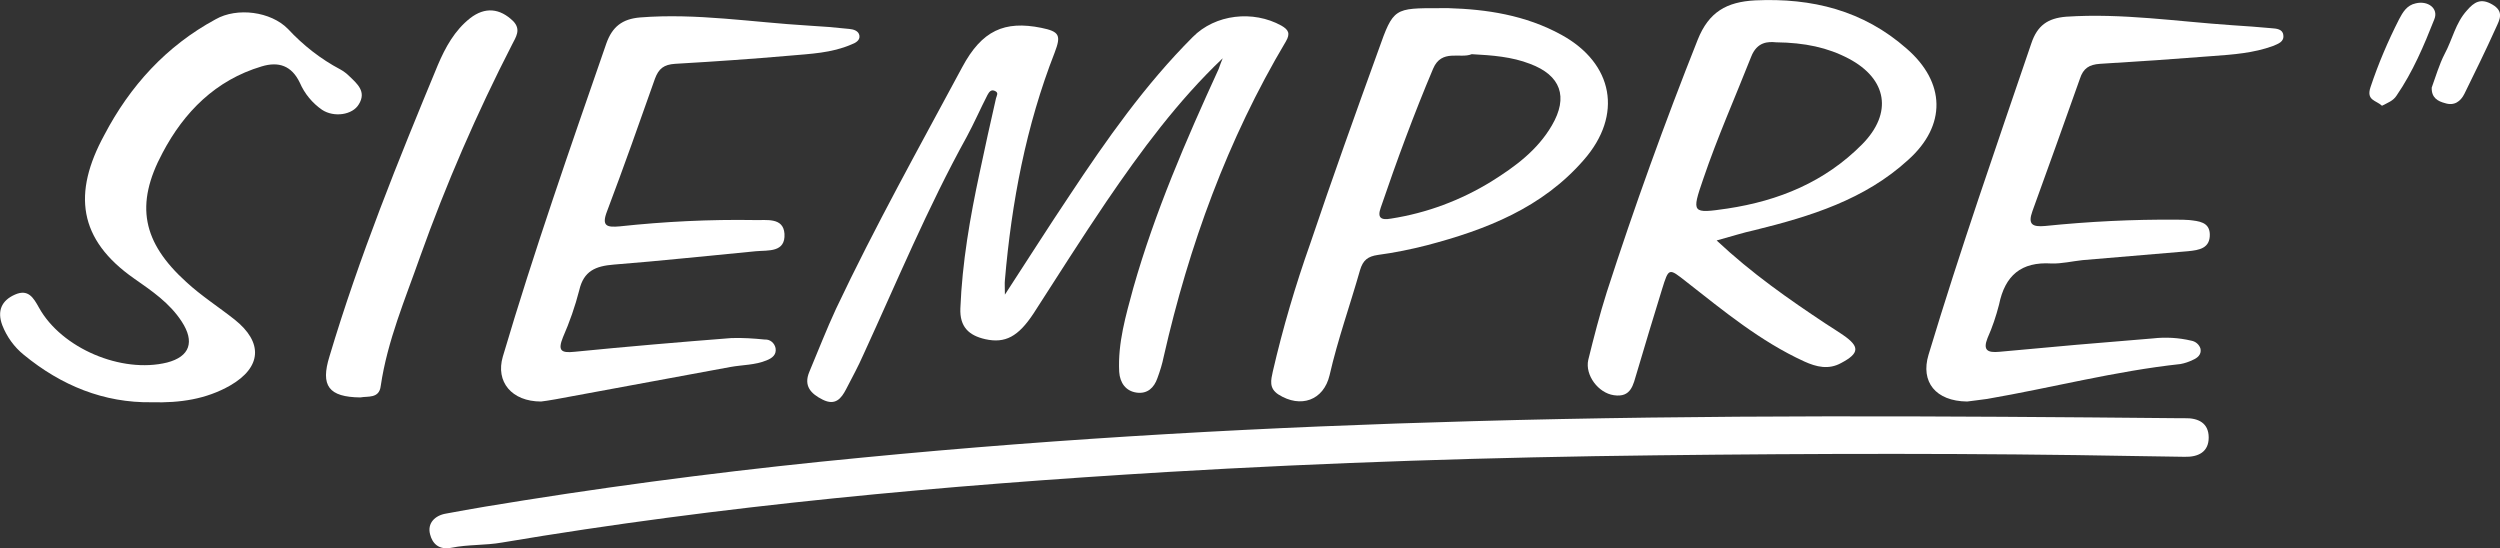 <?xml version="1.0" encoding="utf-8"?>
<!-- Generator: Adobe Illustrator 21.1.0, SVG Export Plug-In . SVG Version: 6.00 Build 0)  -->
<svg version="1.1" id="Capa_1" xmlns="http://www.w3.org/2000/svg" xmlns:xlink="http://www.w3.org/1999/xlink" x="0px" y="0px"
	 viewBox="0 0 673.7 147.8" style="enable-background:new 0 0 673.7 147.8;" xml:space="preserve">
<rect x="0" y="0" width="673.7" height="147.8" fill="#333333" stroke="none"/>
<style type="text/css">
	.st0{fill:#FFFFFF;}
</style>
<title>siempre</title>
<g id="Capa_2">
	<g id="Capa_1-2">
		<path class="st0" d="M446.2,122.7c-44,0.5-87.9,1.9-131.8,4.5c-60,3.6-119.8,9-179.1,19c-4.5,0.8-9.2,0.5-13.6,1.4
			c-3.5,0.7-5.2-1.2-5.8-3.6c-0.8-3,1.3-5.1,4.3-5.6c7-1.3,14.1-2.5,21.2-3.6c30.3-4.8,60.7-8.6,91.1-11.5
			c54.6-5.3,109.4-8.3,164.3-9.8c63.5-1.8,126.9-1.4,190.4-0.8c0.5,0,1,0,1.5,0c3.7-0.1,6.5,1.3,6.5,5.2s-2.8,5.3-6.5,5.2
			c-4.3-0.1-8.7-0.1-13-0.2C532.5,122.1,489.4,122.2,446.2,122.7z"/>
		<path class="st0" d="M329.5,15.7c-12.1,11.5-22,24.9-31.4,38.7c-6.7,9.9-13.1,20-19.6,30.1c-4.1,6.2-7.6,8.1-13,6.9
			c-4.4-1-6.9-3.3-6.7-8.3c0.5-12.4,2.6-24.5,5.2-36.6c1.4-6.7,2.9-13.4,4.4-20c0.2-0.8,0.8-1.5-0.3-2s-1.6,0.4-2,1.1
			c-1.9,3.7-3.6,7.6-5.6,11.3c-10.5,19-18.8,39-27.8,58.6c-1.4,3.2-3.1,6.3-4.7,9.4c-1.3,2.5-2.9,4.5-6.3,2.8
			c-3.2-1.6-5.2-3.7-3.6-7.5c2.4-5.7,4.6-11.4,7.2-17c10.5-22.2,22.4-43.5,34-65.1c5.3-9.9,11.4-12.6,21.3-10.6c4.9,1,5.4,2,3.6,6.7
			c-7.7,19.7-11.6,40.3-13.4,61.3c-0.1,0.9,0,1.9,0,3.9c6.2-9.5,11.7-18.2,17.4-26.7c10-15.1,20.4-29.9,33.2-42.7
			c6.1-6.2,16.3-7.3,23.9-3.1c1.9,1.1,2.5,2.1,1.2,4.3c-15.7,26.4-26.1,55-32.9,84.9c-0.4,2-1,3.9-1.7,5.8c-0.9,2.6-2.7,4.3-5.6,3.9
			s-4.5-2.6-4.7-5.6c-0.4-7.8,1.8-15.2,3.8-22.6c5.8-20.4,14.2-39.8,23-59C328.8,17.5,329.1,16.6,329.5,15.7z"/>
		<path class="st0" d="M530.1,108.2c-8.5-0.1-12.6-5.3-10.4-12.6c8.5-28.2,18.2-56,27.7-83.9c1.6-4.8,4.4-6.8,9.4-7.2
			c15.1-1,29.9,1.3,44.8,2.3c3.5,0.2,7,0.5,10.5,0.8c1.3,0.1,3,0.2,3.2,1.8c0.3,1.9-1.4,2.4-2.8,3c-5.2,1.9-10.7,2.3-16.2,2.7
			c-10.1,0.8-20.3,1.5-30.4,2.1c-2.9,0.2-4.5,1.2-5.4,4c-4.2,11.9-8.5,23.8-12.8,35.7c-1.3,3.6,0,4.3,3.4,4
			c11.8-1.2,23.6-1.8,35.4-1.7c1.2,0,2.3,0,3.5,0.1c2.5,0.3,5.4,0.5,5.5,3.8c0.1,3.8-2.8,4.3-5.9,4.6c-9.5,0.8-18.9,1.6-28.4,2.4
			c-2.8,0.3-5.7,1-8.4,0.9c-8.1-0.5-12.5,3.2-14.1,11.1c-0.8,3.1-1.8,6.1-3.1,9c-1.3,3.3,0,4,3.2,3.7c13.8-1.3,27.5-2.5,41.3-3.6
			c3.5-0.4,7-0.2,10.4,0.6c1.2,0.2,2.2,1.1,2.5,2.2c0.3,1.6-0.9,2.5-2.1,3c-1,0.5-2.2,0.9-3.3,1.1c-17.6,1.9-34.7,6.4-52.1,9.4
			C533.6,107.8,531.4,108,530.1,108.2z"/>
		<path class="st0" d="M145.8,108.2c-7.9,0-12.3-5.3-10.3-12.1c8.4-28.4,18.2-56.4,27.9-84.4c1.6-4.5,4.3-6.6,9.1-7
			c15.2-1.2,30.2,1.3,45.4,2.2c3.7,0.2,7.3,0.5,11,0.9c1.1,0.1,2.5,0.5,2.7,1.8s-1.1,2-2.2,2.4c-5.3,2.3-11,2.5-16.6,3
			c-10.3,0.9-20.6,1.6-30.9,2.2c-3,0.2-4.4,1.3-5.4,4c-4.2,11.9-8.4,23.8-12.9,35.7c-1.6,4.1,0,4.4,3.4,4.1
			c12.1-1.3,24.3-1.9,36.4-1.7c3.1,0.1,7.7-0.8,8,3.7c0.3,5.1-4.4,4.4-7.7,4.7c-12.8,1.2-25.5,2.6-38.3,3.6
			c-4.9,0.4-8.1,1.7-9.3,6.9c-1.1,4.3-2.6,8.6-4.4,12.7c-1.4,3.5-0.6,4.3,3.1,3.9c14.1-1.4,28.2-2.6,42.3-3.7c3-0.1,6,0.1,9,0.4
			c1.4-0.1,2.6,0.9,2.9,2.3c0.3,1.8-0.9,2.7-2.4,3.3c-3.1,1.3-6.5,1.2-9.8,1.8c-15.7,2.9-31.4,5.8-47.1,8.7
			C148.1,107.9,146.6,108.1,145.8,108.2z"/>
		<path class="st0" d="M40.9,108.4c-12.9,0.2-24.4-4.5-34.5-12.8c-2.6-2.1-4.6-4.9-5.8-8c-1.4-3.8-0.2-6.6,3.4-8.2s5,0.8,6.5,3.5
			c6.1,11,22.3,17.8,34.5,14.8c6.2-1.6,7.5-5.6,4-11c-3.3-5.1-8.1-8.3-12.8-11.6c-15.2-10.6-16.6-23.1-8.1-38.7
			C35,23.2,44.8,12.4,58.1,5.2C63.9,1.9,73,3.1,77.6,7.8c4.1,4.4,8.8,8.1,14.1,10.9c0.9,0.5,1.7,1.1,2.4,1.8
			c2.2,2.1,4.7,4.2,2.6,7.6C95,31,90,31.7,86.8,29.6c-2.6-1.8-4.7-4.3-6-7.3c-2.2-4.6-5.7-5.8-10.3-4.4
			c-12.4,3.7-20.9,12.3-26.7,23.3c-7.5,14-5.4,24.1,6.4,34.8c4,3.7,8.7,6.7,13,10.1C71,92.3,70.5,99,62,103.9
			C55.5,107.6,48.5,108.6,40.9,108.4z"/>
		<path class="st0" d="M97.1,107.1C88.6,107,86.3,104,88.8,96c8-26.8,18.5-52.7,29.2-78.5c2-4.7,4.5-9.3,8.7-12.6
			c4-3.1,8-2.7,11.6,0.8C140.5,8,139,10,138,12c-9.5,18.5-17.8,37.6-24.8,57.2c-4,11.4-8.8,22.6-10.6,34.8
			C102.2,107.5,99.1,106.7,97.1,107.1z"/>
		<path class="st0" d="M655.3,23.6c1.1-3,2-6.2,3.5-9.1c2.1-3.9,2.9-8.3,6-11.7c1.9-2.2,3.7-3.4,6.8-1.6c3.3,1.9,2,4.1,1,6.3
			c-2.7,6-5.6,11.9-8.5,17.8c-1,2-2.7,3.3-5.2,2.5C657,27.3,655.2,26.4,655.3,23.6z"/>
		<path class="st0" d="M641.9,28.5c-1.6-1.5-4.3-1.4-3.1-5c2.1-6.3,4.7-12.4,7.7-18.3c1-1.9,2.1-3.8,4.5-4.3c3.3-0.8,6.2,1.4,5,4.3
			c-2.8,7.1-5.8,14.2-10.2,20.6C644.9,27.2,643.4,27.7,641.9,28.5z"/>
		<path class="st0" d="M513.8,13.1c-11.7-10.3-25.5-13.7-40.8-13c-7.7,0.4-12.5,3.1-15.5,10.6c-8.9,22.4-17.1,45.1-24.5,68
			c-1.9,6-3.5,12.2-5,18.3c-0.9,4.1,2.7,8.9,6.9,9.5c4.7,0.7,5.2-2.8,6.2-6.1c2.2-7.5,4.5-15,6.8-22.5c1.8-5.8,1.8-5.7,6.5-2
			c10.1,7.9,20,16.1,31.8,21.5c3.3,1.5,6.6,2.3,10,0.4c4.9-2.6,5-4.4,0.5-7.5c-1.5-1-3-2-4.6-3c-10.1-6.7-20-13.6-29.5-22.5
			c4-1.1,7.1-2.1,10.3-2.8c15-3.7,29.6-8.2,41.3-18.9C524.6,33.8,524.3,22.2,513.8,13.1z M501.8,38.9c-10,10.1-22.4,15.2-36.3,17.3
			c-9.6,1.4-9.7,1.3-6.5-8c3.8-11.2,8.6-22,12.9-32.9c1.6-4.1,4.6-4.1,6.7-3.9c7.8,0.1,13.9,1.4,19.6,4.4
			C508.6,21.3,510.1,30.5,501.8,38.9L501.8,38.9z"/>
		<path class="st0" d="M420.8,9.4C411,4,400.4,2.5,390.4,2.2H388c-12.3,0-12.5-0.1-16.5,11.2c-6.3,17.4-12.5,34.7-18.4,52.2
			c-4,11.3-7.4,22.8-10.1,34.5c-0.5,2.3-1.1,4.5,1.5,6.2c6,3.8,12.2,1.6,13.8-5.2c2.2-9.6,5.5-18.8,8.2-28.3
			c0.8-2.7,2.1-3.7,4.8-4.1c4.5-0.6,8.9-1.5,13.2-2.6c16-4.2,31.1-10.1,42.3-23C437.4,31,434.8,17.1,420.8,9.4z M418.2,33.8
			c-3.9,6.7-9.9,11.1-16.3,15.1c-8.3,5.1-17.4,8.5-27,10c-2.8,0.5-3.8-0.2-2.8-3c4.3-12.6,8.9-25.1,14.1-37.4
			c2.3-5.4,7.3-2.6,10.4-3.9c5.6,0.3,10.8,0.7,15.7,2.6C420.6,20.3,422.7,26.1,418.2,33.8z"/>
	</g>
</g>
</svg>

